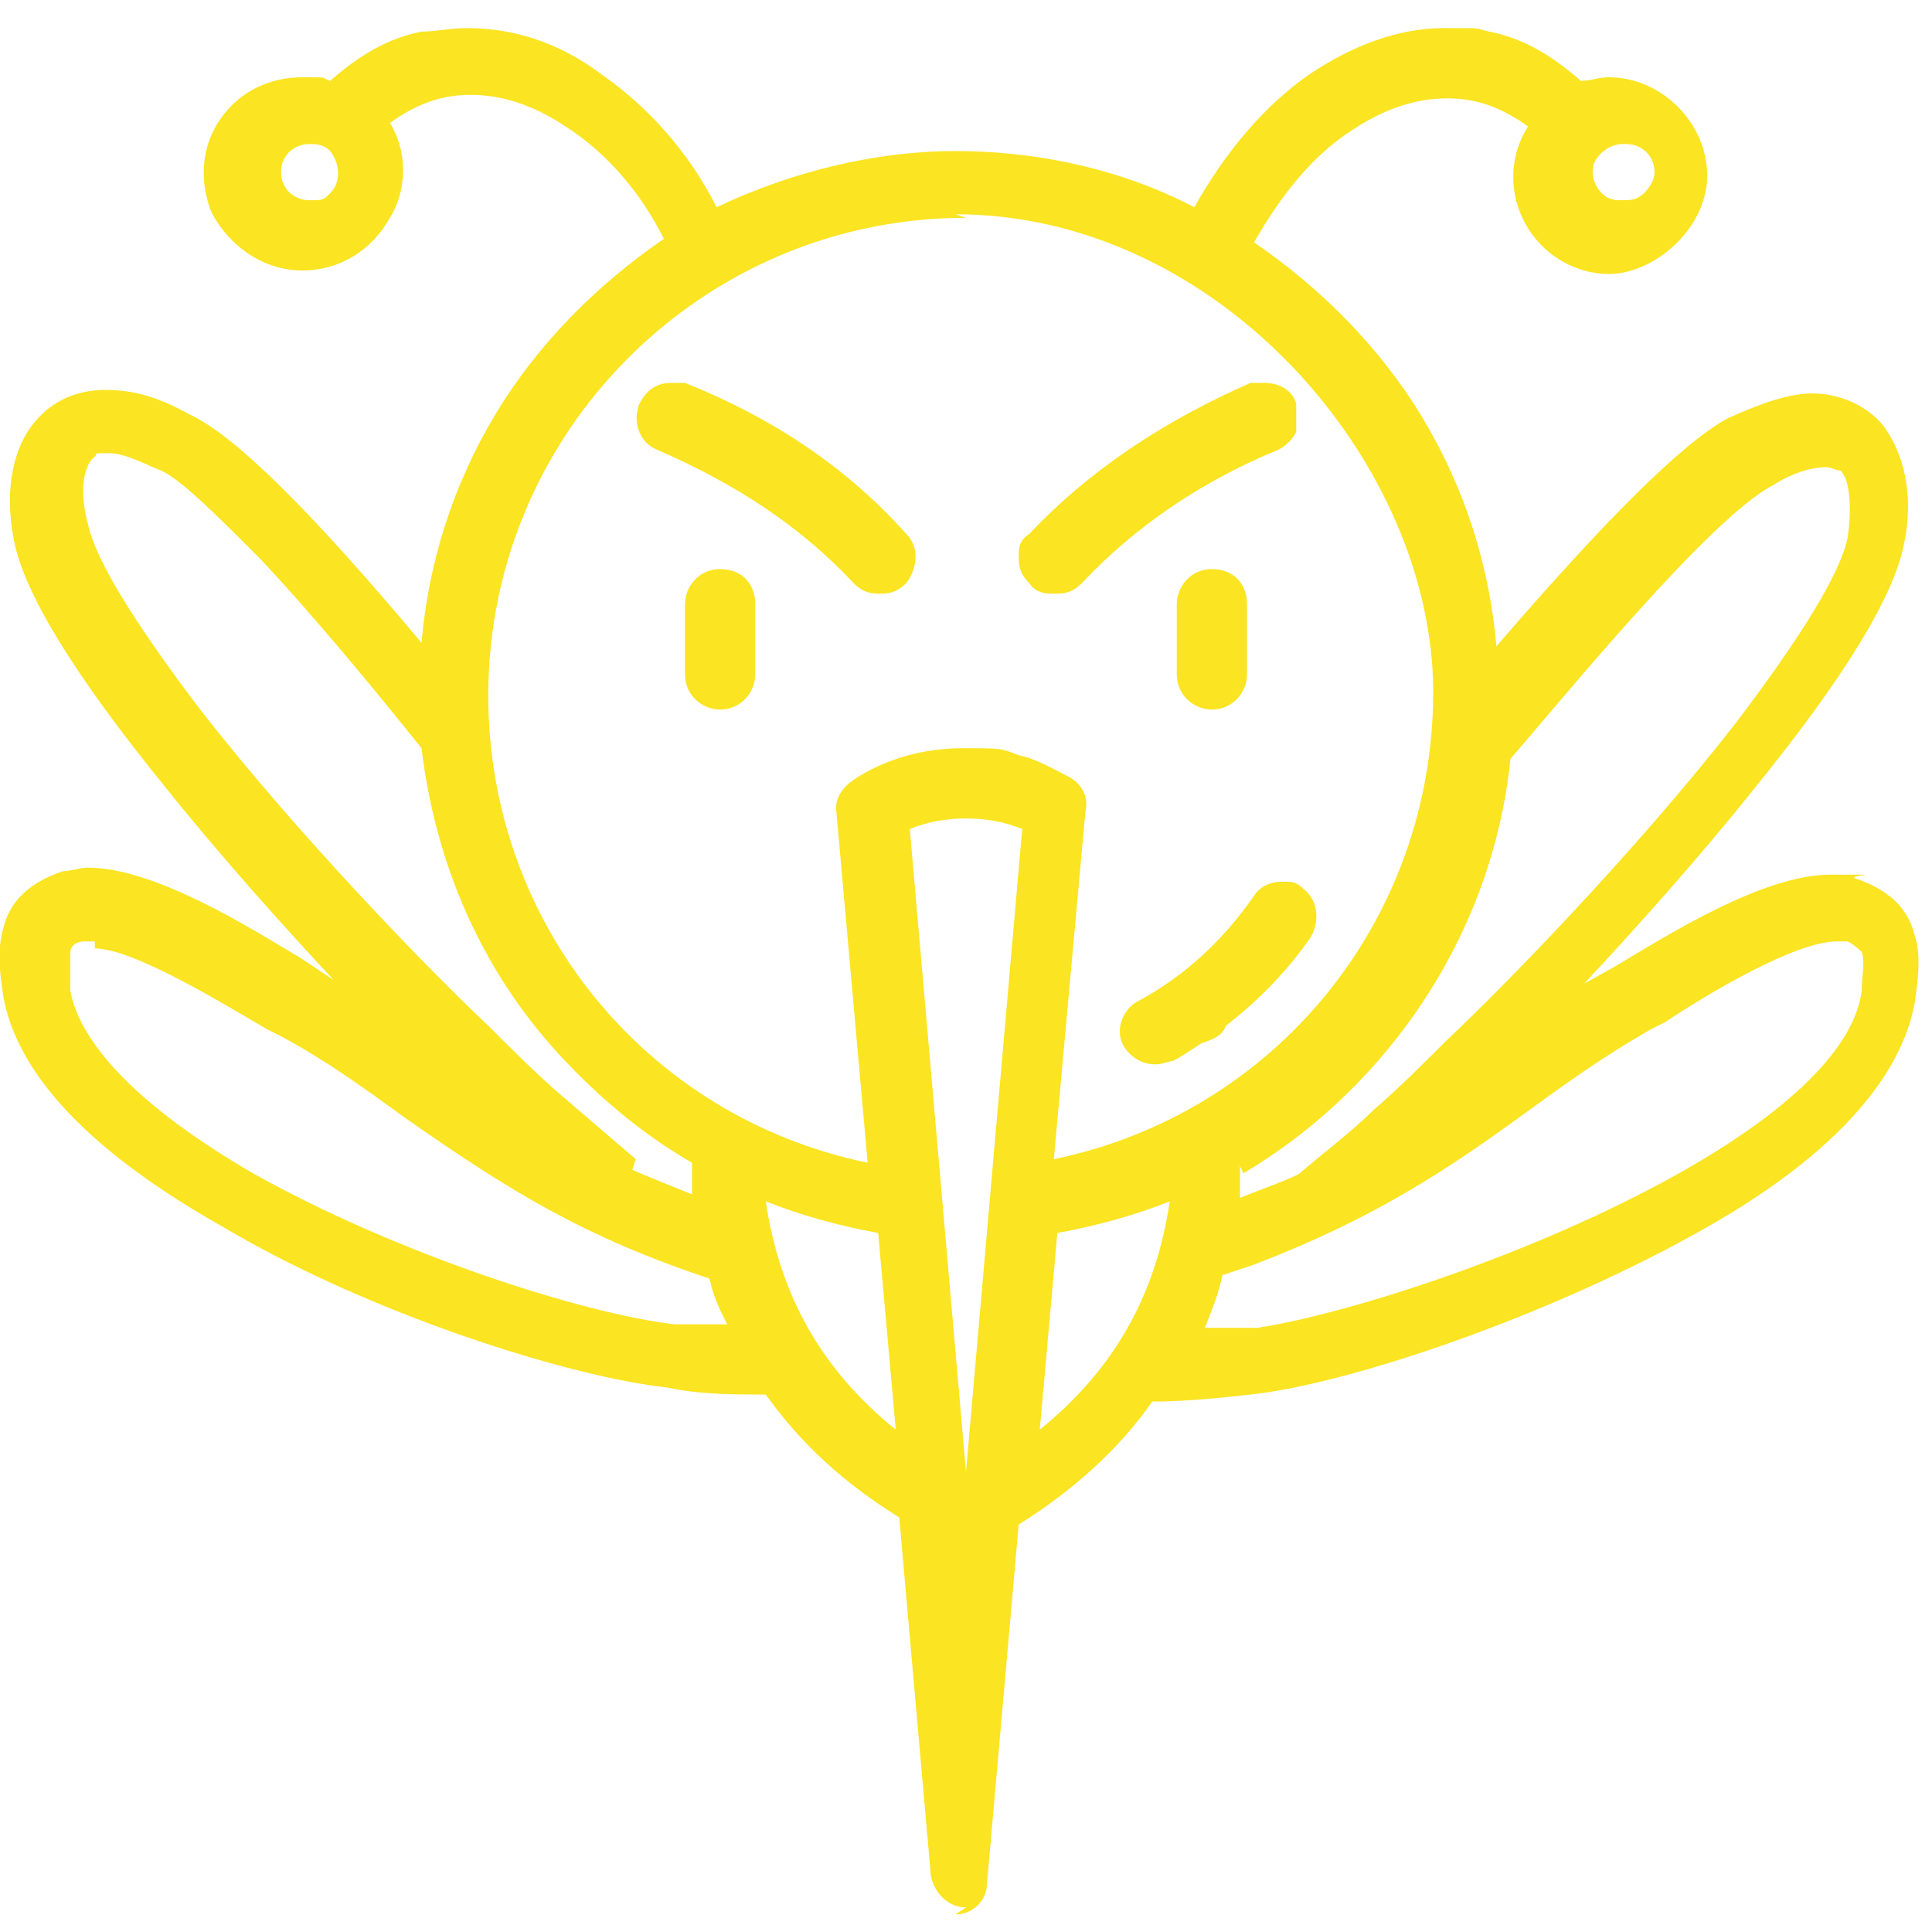 <?xml version="1.0" encoding="UTF-8"?>
<svg xmlns="http://www.w3.org/2000/svg" version="1.1" viewBox="0 0 55 55">
  <defs>
    <style>
      .cls-1 {
        fill: #fbe422;
      }
    </style>
  </defs>
  <!-- Generator: Adobe Illustrator 28.7.1, SVG Export Plug-In . SVG Version: 1.2.0 Build 142)  -->
  <g>
    <g id="Layer_1">
      <path class="cls-1" d="M27.5,54.3c-.5,0-.9-.4-1-.9l-.9-10.2c-1.6-1-2.8-2.1-3.8-3.5-.9,0-1.9,0-2.8-.2-2.8-.3-8.5-2.1-12.7-4.6C1.7,32.3.4,30,.1,28.4c-.1-.7-.2-1.3,0-2,.2-.8.8-1.3,1.7-1.6.2,0,.5-.1.7-.1,1.9,0,4.6,1.7,6.1,2.6l.9.6c-1.4-1.5-3.2-3.5-4.8-5.5-2.6-3.2-4-5.5-4.3-7-.3-1.5,0-2.7.6-3.4.5-.6,1.2-.9,2-.9s1.5.2,2.4.7c1.3.6,3.5,2.8,6.6,6.5.2-2.3.9-4.5,2.1-6.5,1.2-2,2.9-3.7,4.8-5-.7-1.4-1.7-2.5-2.8-3.2-.9-.6-1.8-.9-2.7-.9s-1.6.3-2.3.8c.5.8.5,1.9,0,2.7-.5.9-1.4,1.5-2.5,1.5s-2.1-.7-2.6-1.7c-.4-1.1-.2-2.2.6-3,.5-.5,1.2-.8,2-.8s.5,0,.8.1c.8-.7,1.6-1.2,2.6-1.4.4,0,.8-.1,1.3-.1,1.3,0,2.6.4,3.8,1.3,1.3.9,2.5,2.2,3.3,3.8,2.1-1,4.5-1.6,6.8-1.6s4.7.5,6.8,1.6c.9-1.6,2-2.9,3.3-3.8,1.2-.8,2.5-1.3,3.8-1.3s.8,0,1.3.1c1,.2,1.8.7,2.6,1.4.3,0,.5-.1.8-.1,1.5,0,2.8,1.3,2.8,2.8s-1.5,2.8-2.8,2.8c-.7,0-1.4-.3-1.9-.8-.9-.9-1.1-2.3-.4-3.4-.7-.5-1.4-.8-2.3-.8s-1.8.3-2.7.9c-1.1.7-2,1.8-2.8,3.2,1.9,1.3,3.6,3,4.8,5,1.2,2,1.9,4.2,2.1,6.5,3.1-3.6,5.3-5.8,6.6-6.5.9-.4,1.7-.7,2.4-.7s1.5.3,2,.9c.6.8.9,2,.6,3.4-.3,1.5-1.7,3.8-4.3,7-1.6,2-3.4,4-4.8,5.5l.9-.5c1.5-.9,4.2-2.6,6.1-2.6s.5,0,.7.1c.9.3,1.5.8,1.7,1.6.2.6.1,1.3,0,2-.3,1.5-1.5,3.9-6.2,6.5-4.3,2.4-9.9,4.3-12.7,4.6-.9.1-1.9.2-2.8.2-.9,1.3-2.2,2.5-3.8,3.5l-.9,10.2c0,.5-.4.9-.9.9,0,0,0,0,0,0ZM27.5,41.9l1.6-18.3c-.5-.2-1-.3-1.6-.3s-1.1.1-1.6.3l1.6,18.3ZM21.8,34.2c.4,2.7,1.6,4.8,3.7,6.5l-.5-5.6c-1.1-.2-2.2-.5-3.2-.9ZM29.6,40.7c2.1-1.7,3.3-3.8,3.7-6.5-1,.4-2.1.7-3.2.9l-.5,5.6ZM34.8,36.3c-.1.5-.3,1-.5,1.5h1.5c2.6-.4,7.9-2.1,12-4.4,3.2-1.8,5-3.6,5.2-5.2,0-.4.1-.8,0-1.1,0,0-.2-.2-.4-.3,0,0-.2,0-.3,0-1.2,0-3.7,1.5-4.9,2.3l-.4.2c-1.4.8-2.5,1.6-3.6,2.4-2.2,1.6-4.3,3-7.7,4.3-.3.1-.6.2-.9.3ZM2.7,26.8c-.1,0-.2,0-.3,0-.3,0-.4.2-.4.3,0,.2,0,.6,0,1.1.3,1.6,2.1,3.4,5.2,5.2,4.1,2.3,9.4,4,12,4.3h1.5c-.2-.4-.4-.8-.5-1.3-3.6-1.2-5.7-2.5-8.7-4.6-1.1-.8-2.2-1.6-3.5-2.3l-.4-.2c-1.2-.7-3.8-2.3-4.9-2.3ZM35.3,33.2c0,.3,0,.6,0,.9.5-.2,1.6-.6,1.7-.7.7-.6,1.5-1.2,2.1-1.8.7-.6,1.4-1.3,2.1-2,1.6-1.5,5.4-5.4,8.2-9,1.9-2.5,3-4.3,3.2-5.3.1-.7.1-1.6-.2-1.9-.1,0-.3-.1-.4-.1-.6,0-1.2.3-1.5.5-1.8.9-6.1,6.2-7.5,7.8-.5,4.9-3.4,9.3-7.6,11.8ZM18,33.3c.2.1,1.2.5,1.7.7,0-.3,0-.6,0-.9-1.4-.8-2.7-1.9-3.8-3.1-2.2-2.4-3.5-5.4-3.9-8.7-1.2-1.5-3-3.7-4.6-5.4-1.3-1.3-2.2-2.2-2.8-2.5-.3-.1-1-.5-1.5-.5s-.3,0-.4.1c-.4.3-.4,1.2-.2,1.9.2,1,1.3,2.8,3.2,5.3,2.8,3.6,6.6,7.5,8.2,9,.7.7,1.4,1.4,2.1,2,.7.6,1.4,1.2,2.1,1.8ZM27.5,6.2c-7.5,0-13.6,6.1-13.6,13.6,0,6.5,4.5,12,10.8,13.3l-.9-10.1h0c0-.3.2-.6.5-.8.9-.6,2-.9,3.1-.9s1.1,0,1.6.2c.5.1,1,.4,1.4.6.4.2.6.6.5,1l-.9,9.9c6.3-1.3,10.8-6.8,10.8-13.3s-6.1-13.6-13.6-13.6ZM8.8,4.1c-.4,0-.8.3-.8.8s.4.8.8.8.4,0,.6-.2c.3-.3.3-.8,0-1.2-.2-.2-.4-.2-.6-.2ZM46.2,4.1c-.4,0-.7.3-.8.5-.1.2-.1.6.2.9.2.2.4.2.6.2h0c.2,0,.4,0,.6-.2.2-.2.3-.4.3-.6,0-.5-.4-.8-.8-.8ZM32.9,30.3c-.4,0-.7-.2-.9-.5-.3-.5,0-1.1.4-1.3,1.3-.7,2.4-1.7,3.3-3,.2-.3.5-.4.8-.4s.4,0,.6.2c.4.3.5.9.2,1.4-.7,1-1.5,1.8-2.4,2.5-.1.3-.4.4-.7.5-.3.2-.6.4-.8.5-.1,0-.3.1-.5.1ZM34.5,20.2c-.5,0-1-.4-1-1v-2c0-.5.4-1,1-1s1,.4,1,1v2c0,.5-.4,1-1,1ZM20.5,20.2c-.5,0-1-.4-1-1v-2c0-.5.4-1,1-1s1,.4,1,1v2c0,.5-.4,1-1,1ZM25,16.9c-.3,0-.5-.1-.7-.3-1.5-1.6-3.3-2.8-5.6-3.8-.5-.2-.7-.8-.5-1.3.2-.4.5-.6.9-.6s.3,0,.4,0c2.5,1,4.6,2.4,6.3,4.3.4.4.3,1,0,1.4-.2.2-.4.3-.7.3h0ZM30,16.9c-.2,0-.5,0-.7-.3-.2-.2-.3-.4-.3-.7,0-.3,0-.5.3-.7,1.7-1.8,3.8-3.2,6.3-4.3.1,0,.2,0,.4,0,.4,0,.8.2.9.6,0,.2,0,.5,0,.8-.1.2-.3.4-.5.5-2.2.9-4.1,2.2-5.6,3.8-.2.2-.4.3-.7.3h0Z"/>
    </g>
  </g>
</svg>
